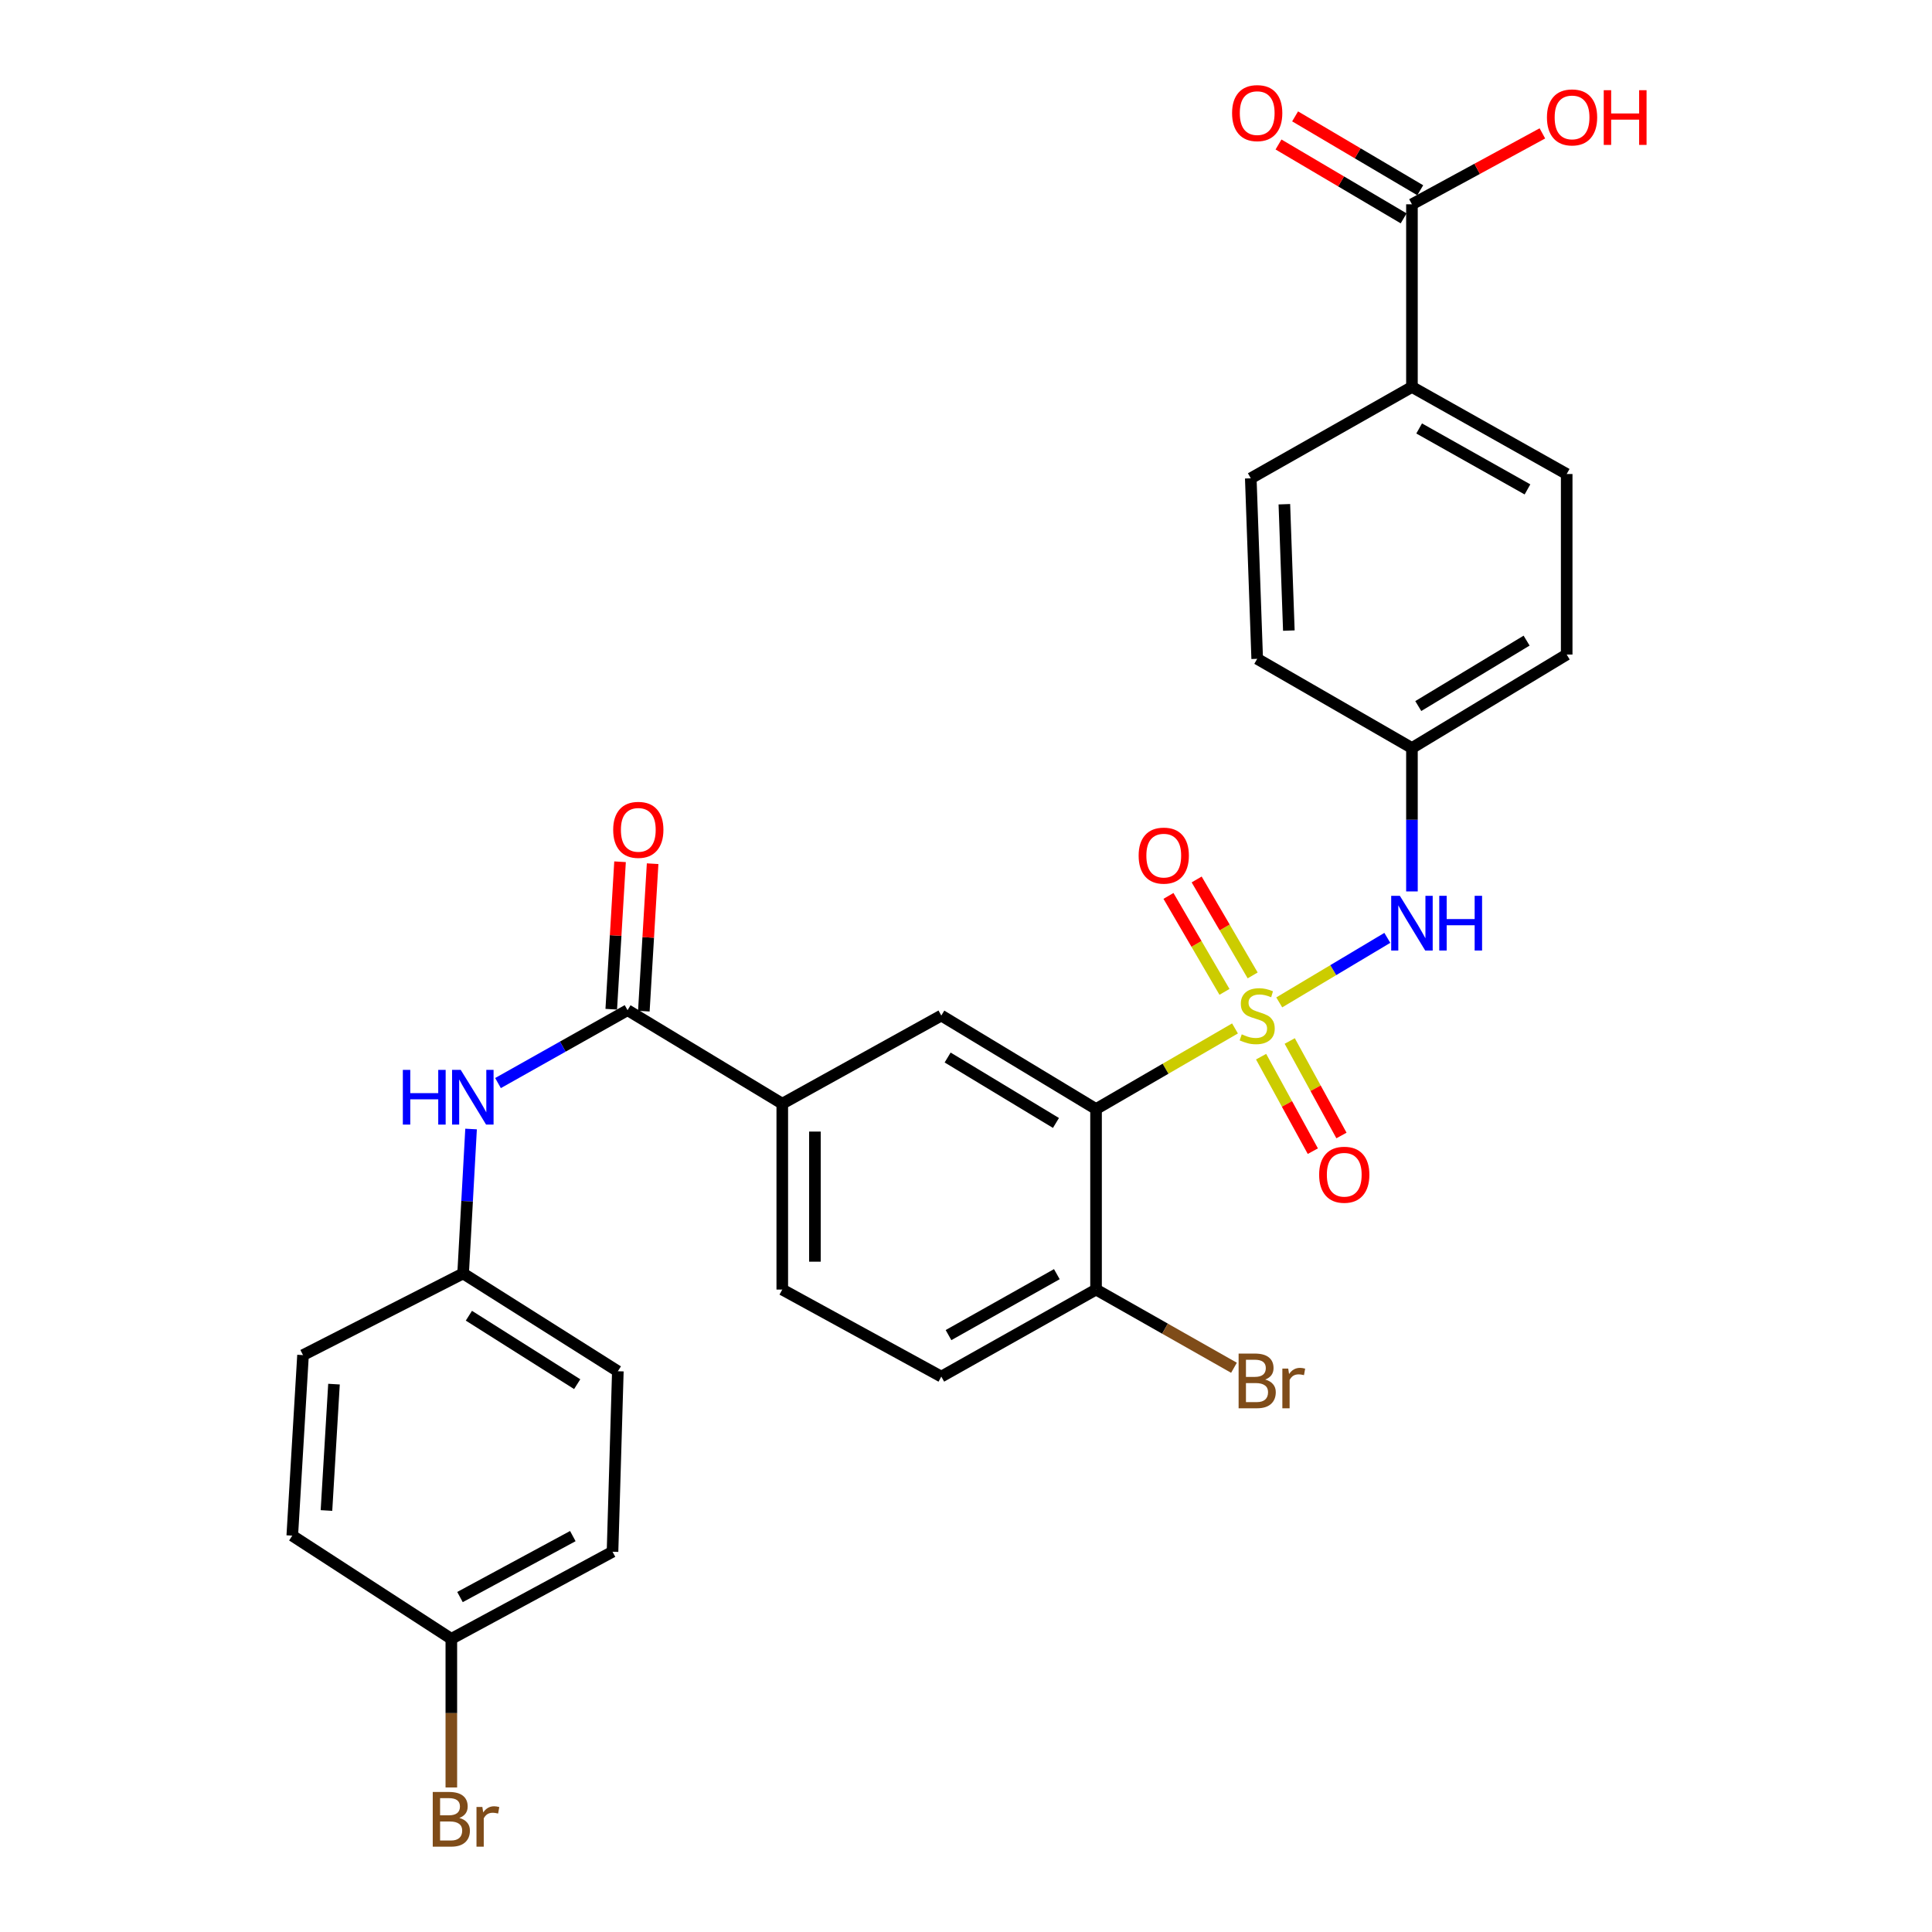<?xml version='1.0' encoding='iso-8859-1'?>
<svg version='1.1' baseProfile='full'
              xmlns='http://www.w3.org/2000/svg'
                      xmlns:rdkit='http://www.rdkit.org/xml'
                      xmlns:xlink='http://www.w3.org/1999/xlink'
                  xml:space='preserve'
width='1000px' height='1000px' viewBox='0 0 1000 1000'>
<!-- END OF HEADER -->
<rect style='opacity:1.0;fill:#FFFFFF;stroke:none' width='1000' height='1000' x='0' y='0'> </rect>
<path class='bond-0' d='M 639.232,532.315 L 603.273,553.178' style='fill:none;fill-rule:evenodd;stroke:#CCCC00;stroke-width:6px;stroke-linecap:butt;stroke-linejoin:miter;stroke-opacity:1' />
<path class='bond-0' d='M 603.273,553.178 L 567.313,574.04' style='fill:none;fill-rule:evenodd;stroke:#000000;stroke-width:6px;stroke-linecap:butt;stroke-linejoin:miter;stroke-opacity:1' />
<path class='bond-3' d='M 662.135,518.835 L 690.107,502.135' style='fill:none;fill-rule:evenodd;stroke:#CCCC00;stroke-width:6px;stroke-linecap:butt;stroke-linejoin:miter;stroke-opacity:1' />
<path class='bond-3' d='M 690.107,502.135 L 718.08,485.435' style='fill:none;fill-rule:evenodd;stroke:#0000FF;stroke-width:6px;stroke-linecap:butt;stroke-linejoin:miter;stroke-opacity:1' />
<path class='bond-7' d='M 648.377,504.872 L 633.884,480.039' style='fill:none;fill-rule:evenodd;stroke:#CCCC00;stroke-width:6px;stroke-linecap:butt;stroke-linejoin:miter;stroke-opacity:1' />
<path class='bond-7' d='M 633.884,480.039 L 619.39,455.206' style='fill:none;fill-rule:evenodd;stroke:#FF0000;stroke-width:6px;stroke-linecap:butt;stroke-linejoin:miter;stroke-opacity:1' />
<path class='bond-7' d='M 633.787,513.388 L 619.293,488.555' style='fill:none;fill-rule:evenodd;stroke:#CCCC00;stroke-width:6px;stroke-linecap:butt;stroke-linejoin:miter;stroke-opacity:1' />
<path class='bond-7' d='M 619.293,488.555 L 604.799,463.722' style='fill:none;fill-rule:evenodd;stroke:#FF0000;stroke-width:6px;stroke-linecap:butt;stroke-linejoin:miter;stroke-opacity:1' />
<path class='bond-8' d='M 652.744,546.93 L 666.131,571.386' style='fill:none;fill-rule:evenodd;stroke:#CCCC00;stroke-width:6px;stroke-linecap:butt;stroke-linejoin:miter;stroke-opacity:1' />
<path class='bond-8' d='M 666.131,571.386 L 679.519,595.841' style='fill:none;fill-rule:evenodd;stroke:#FF0000;stroke-width:6px;stroke-linecap:butt;stroke-linejoin:miter;stroke-opacity:1' />
<path class='bond-8' d='M 667.563,538.818 L 680.95,563.273' style='fill:none;fill-rule:evenodd;stroke:#CCCC00;stroke-width:6px;stroke-linecap:butt;stroke-linejoin:miter;stroke-opacity:1' />
<path class='bond-8' d='M 680.95,563.273 L 694.338,587.729' style='fill:none;fill-rule:evenodd;stroke:#FF0000;stroke-width:6px;stroke-linecap:butt;stroke-linejoin:miter;stroke-opacity:1' />
<path class='bond-2' d='M 567.313,574.04 L 487.217,525.648' style='fill:none;fill-rule:evenodd;stroke:#000000;stroke-width:6px;stroke-linecap:butt;stroke-linejoin:miter;stroke-opacity:1' />
<path class='bond-2' d='M 546.563,581.241 L 490.495,547.367' style='fill:none;fill-rule:evenodd;stroke:#000000;stroke-width:6px;stroke-linecap:butt;stroke-linejoin:miter;stroke-opacity:1' />
<path class='bond-9' d='M 567.313,574.04 L 567.313,667.474' style='fill:none;fill-rule:evenodd;stroke:#000000;stroke-width:6px;stroke-linecap:butt;stroke-linejoin:miter;stroke-opacity:1' />
<path class='bond-1' d='M 324.818,522.87 L 404.905,571.272' style='fill:none;fill-rule:evenodd;stroke:#000000;stroke-width:6px;stroke-linecap:butt;stroke-linejoin:miter;stroke-opacity:1' />
<path class='bond-5' d='M 324.818,522.87 L 291.293,541.733' style='fill:none;fill-rule:evenodd;stroke:#000000;stroke-width:6px;stroke-linecap:butt;stroke-linejoin:miter;stroke-opacity:1' />
<path class='bond-5' d='M 291.293,541.733 L 257.768,560.595' style='fill:none;fill-rule:evenodd;stroke:#0000FF;stroke-width:6px;stroke-linecap:butt;stroke-linejoin:miter;stroke-opacity:1' />
<path class='bond-11' d='M 333.25,523.373 L 335.524,485.21' style='fill:none;fill-rule:evenodd;stroke:#000000;stroke-width:6px;stroke-linecap:butt;stroke-linejoin:miter;stroke-opacity:1' />
<path class='bond-11' d='M 335.524,485.21 L 337.797,447.048' style='fill:none;fill-rule:evenodd;stroke:#FF0000;stroke-width:6px;stroke-linecap:butt;stroke-linejoin:miter;stroke-opacity:1' />
<path class='bond-11' d='M 316.386,522.368 L 318.66,484.206' style='fill:none;fill-rule:evenodd;stroke:#000000;stroke-width:6px;stroke-linecap:butt;stroke-linejoin:miter;stroke-opacity:1' />
<path class='bond-11' d='M 318.66,484.206 L 320.933,446.044' style='fill:none;fill-rule:evenodd;stroke:#FF0000;stroke-width:6px;stroke-linecap:butt;stroke-linejoin:miter;stroke-opacity:1' />
<path class='bond-4' d='M 487.217,525.648 L 404.905,571.272' style='fill:none;fill-rule:evenodd;stroke:#000000;stroke-width:6px;stroke-linecap:butt;stroke-linejoin:miter;stroke-opacity:1' />
<path class='bond-15' d='M 730.82,461.402 L 730.82,424.288' style='fill:none;fill-rule:evenodd;stroke:#0000FF;stroke-width:6px;stroke-linecap:butt;stroke-linejoin:miter;stroke-opacity:1' />
<path class='bond-15' d='M 730.82,424.288 L 730.82,387.174' style='fill:none;fill-rule:evenodd;stroke:#000000;stroke-width:6px;stroke-linecap:butt;stroke-linejoin:miter;stroke-opacity:1' />
<path class='bond-30' d='M 404.905,571.272 L 404.905,667.474' style='fill:none;fill-rule:evenodd;stroke:#000000;stroke-width:6px;stroke-linecap:butt;stroke-linejoin:miter;stroke-opacity:1' />
<path class='bond-30' d='M 421.799,585.702 L 421.799,653.044' style='fill:none;fill-rule:evenodd;stroke:#000000;stroke-width:6px;stroke-linecap:butt;stroke-linejoin:miter;stroke-opacity:1' />
<path class='bond-18' d='M 243.826,584.374 L 241.768,621.757' style='fill:none;fill-rule:evenodd;stroke:#0000FF;stroke-width:6px;stroke-linecap:butt;stroke-linejoin:miter;stroke-opacity:1' />
<path class='bond-18' d='M 241.768,621.757 L 239.71,659.139' style='fill:none;fill-rule:evenodd;stroke:#000000;stroke-width:6px;stroke-linecap:butt;stroke-linejoin:miter;stroke-opacity:1' />
<path class='bond-6' d='M 730.82,105.747 L 730.82,200.288' style='fill:none;fill-rule:evenodd;stroke:#000000;stroke-width:6px;stroke-linecap:butt;stroke-linejoin:miter;stroke-opacity:1' />
<path class='bond-12' d='M 735.114,98.473 L 702.728,79.354' style='fill:none;fill-rule:evenodd;stroke:#000000;stroke-width:6px;stroke-linecap:butt;stroke-linejoin:miter;stroke-opacity:1' />
<path class='bond-12' d='M 702.728,79.354 L 670.343,60.236' style='fill:none;fill-rule:evenodd;stroke:#FF0000;stroke-width:6px;stroke-linecap:butt;stroke-linejoin:miter;stroke-opacity:1' />
<path class='bond-12' d='M 726.525,113.021 L 694.14,93.902' style='fill:none;fill-rule:evenodd;stroke:#000000;stroke-width:6px;stroke-linecap:butt;stroke-linejoin:miter;stroke-opacity:1' />
<path class='bond-12' d='M 694.14,93.902 L 661.754,74.784' style='fill:none;fill-rule:evenodd;stroke:#FF0000;stroke-width:6px;stroke-linecap:butt;stroke-linejoin:miter;stroke-opacity:1' />
<path class='bond-19' d='M 730.82,105.747 L 764.578,87.392' style='fill:none;fill-rule:evenodd;stroke:#000000;stroke-width:6px;stroke-linecap:butt;stroke-linejoin:miter;stroke-opacity:1' />
<path class='bond-19' d='M 764.578,87.392 L 798.336,69.037' style='fill:none;fill-rule:evenodd;stroke:#FF0000;stroke-width:6px;stroke-linecap:butt;stroke-linejoin:miter;stroke-opacity:1' />
<path class='bond-14' d='M 567.313,667.474 L 487.217,712.525' style='fill:none;fill-rule:evenodd;stroke:#000000;stroke-width:6px;stroke-linecap:butt;stroke-linejoin:miter;stroke-opacity:1' />
<path class='bond-14' d='M 547.017,659.507 L 490.949,691.042' style='fill:none;fill-rule:evenodd;stroke:#000000;stroke-width:6px;stroke-linecap:butt;stroke-linejoin:miter;stroke-opacity:1' />
<path class='bond-20' d='M 567.313,667.474 L 603.01,687.714' style='fill:none;fill-rule:evenodd;stroke:#000000;stroke-width:6px;stroke-linecap:butt;stroke-linejoin:miter;stroke-opacity:1' />
<path class='bond-20' d='M 603.01,687.714 L 638.706,707.954' style='fill:none;fill-rule:evenodd;stroke:#7F4C19;stroke-width:6px;stroke-linecap:butt;stroke-linejoin:miter;stroke-opacity:1' />
<path class='bond-10' d='M 730.82,200.288 L 810.916,245.348' style='fill:none;fill-rule:evenodd;stroke:#000000;stroke-width:6px;stroke-linecap:butt;stroke-linejoin:miter;stroke-opacity:1' />
<path class='bond-10' d='M 734.551,221.771 L 790.618,253.313' style='fill:none;fill-rule:evenodd;stroke:#000000;stroke-width:6px;stroke-linecap:butt;stroke-linejoin:miter;stroke-opacity:1' />
<path class='bond-29' d='M 730.82,200.288 L 647.401,247.572' style='fill:none;fill-rule:evenodd;stroke:#000000;stroke-width:6px;stroke-linecap:butt;stroke-linejoin:miter;stroke-opacity:1' />
<path class='bond-13' d='M 404.905,667.474 L 487.217,712.525' style='fill:none;fill-rule:evenodd;stroke:#000000;stroke-width:6px;stroke-linecap:butt;stroke-linejoin:miter;stroke-opacity:1' />
<path class='bond-22' d='M 730.82,387.174 L 650.723,341.006' style='fill:none;fill-rule:evenodd;stroke:#000000;stroke-width:6px;stroke-linecap:butt;stroke-linejoin:miter;stroke-opacity:1' />
<path class='bond-23' d='M 730.82,387.174 L 810.916,338.791' style='fill:none;fill-rule:evenodd;stroke:#000000;stroke-width:6px;stroke-linecap:butt;stroke-linejoin:miter;stroke-opacity:1' />
<path class='bond-23' d='M 734.099,365.456 L 790.167,331.588' style='fill:none;fill-rule:evenodd;stroke:#000000;stroke-width:6px;stroke-linecap:butt;stroke-linejoin:miter;stroke-opacity:1' />
<path class='bond-16' d='M 810.916,245.348 L 810.916,338.791' style='fill:none;fill-rule:evenodd;stroke:#000000;stroke-width:6px;stroke-linecap:butt;stroke-linejoin:miter;stroke-opacity:1' />
<path class='bond-17' d='M 647.401,247.572 L 650.723,341.006' style='fill:none;fill-rule:evenodd;stroke:#000000;stroke-width:6px;stroke-linecap:butt;stroke-linejoin:miter;stroke-opacity:1' />
<path class='bond-17' d='M 664.782,260.987 L 667.108,326.391' style='fill:none;fill-rule:evenodd;stroke:#000000;stroke-width:6px;stroke-linecap:butt;stroke-linejoin:miter;stroke-opacity:1' />
<path class='bond-25' d='M 239.71,659.139 L 156.845,701.403' style='fill:none;fill-rule:evenodd;stroke:#000000;stroke-width:6px;stroke-linecap:butt;stroke-linejoin:miter;stroke-opacity:1' />
<path class='bond-26' d='M 239.71,659.139 L 319.797,709.756' style='fill:none;fill-rule:evenodd;stroke:#000000;stroke-width:6px;stroke-linecap:butt;stroke-linejoin:miter;stroke-opacity:1' />
<path class='bond-26' d='M 242.697,681.013 L 298.758,716.444' style='fill:none;fill-rule:evenodd;stroke:#000000;stroke-width:6px;stroke-linecap:butt;stroke-linejoin:miter;stroke-opacity:1' />
<path class='bond-21' d='M 233.609,848.259 L 317.038,803.18' style='fill:none;fill-rule:evenodd;stroke:#000000;stroke-width:6px;stroke-linecap:butt;stroke-linejoin:miter;stroke-opacity:1' />
<path class='bond-21' d='M 238.092,826.634 L 296.492,795.079' style='fill:none;fill-rule:evenodd;stroke:#000000;stroke-width:6px;stroke-linecap:butt;stroke-linejoin:miter;stroke-opacity:1' />
<path class='bond-24' d='M 233.609,848.259 L 233.609,886.723' style='fill:none;fill-rule:evenodd;stroke:#000000;stroke-width:6px;stroke-linecap:butt;stroke-linejoin:miter;stroke-opacity:1' />
<path class='bond-24' d='M 233.609,886.723 L 233.609,925.187' style='fill:none;fill-rule:evenodd;stroke:#7F4C19;stroke-width:6px;stroke-linecap:butt;stroke-linejoin:miter;stroke-opacity:1' />
<path class='bond-31' d='M 233.609,848.259 L 151.279,794.846' style='fill:none;fill-rule:evenodd;stroke:#000000;stroke-width:6px;stroke-linecap:butt;stroke-linejoin:miter;stroke-opacity:1' />
<path class='bond-28' d='M 156.845,701.403 L 151.279,794.846' style='fill:none;fill-rule:evenodd;stroke:#000000;stroke-width:6px;stroke-linecap:butt;stroke-linejoin:miter;stroke-opacity:1' />
<path class='bond-28' d='M 172.874,716.424 L 168.978,781.834' style='fill:none;fill-rule:evenodd;stroke:#000000;stroke-width:6px;stroke-linecap:butt;stroke-linejoin:miter;stroke-opacity:1' />
<path class='bond-27' d='M 319.797,709.756 L 317.038,803.18' style='fill:none;fill-rule:evenodd;stroke:#000000;stroke-width:6px;stroke-linecap:butt;stroke-linejoin:miter;stroke-opacity:1' />
<path  class='atom-0' d='M 642.723 535.368
Q 643.043 535.488, 644.363 536.048
Q 645.683 536.608, 647.123 536.968
Q 648.603 537.288, 650.043 537.288
Q 652.723 537.288, 654.283 536.008
Q 655.843 534.688, 655.843 532.408
Q 655.843 530.848, 655.043 529.888
Q 654.283 528.928, 653.083 528.408
Q 651.883 527.888, 649.883 527.288
Q 647.363 526.528, 645.843 525.808
Q 644.363 525.088, 643.283 523.568
Q 642.243 522.048, 642.243 519.488
Q 642.243 515.928, 644.643 513.728
Q 647.083 511.528, 651.883 511.528
Q 655.163 511.528, 658.883 513.088
L 657.963 516.168
Q 654.563 514.768, 652.003 514.768
Q 649.243 514.768, 647.723 515.928
Q 646.203 517.048, 646.243 519.008
Q 646.243 520.528, 647.003 521.448
Q 647.803 522.368, 648.923 522.888
Q 650.083 523.408, 652.003 524.008
Q 654.563 524.808, 656.083 525.608
Q 657.603 526.408, 658.683 528.048
Q 659.803 529.648, 659.803 532.408
Q 659.803 536.328, 657.163 538.448
Q 654.563 540.528, 650.203 540.528
Q 647.683 540.528, 645.763 539.968
Q 643.883 539.448, 641.643 538.528
L 642.723 535.368
' fill='#CCCC00'/>
<path  class='atom-4' d='M 724.56 463.669
L 733.84 478.669
Q 734.76 480.149, 736.24 482.829
Q 737.72 485.509, 737.8 485.669
L 737.8 463.669
L 741.56 463.669
L 741.56 491.989
L 737.68 491.989
L 727.72 475.589
Q 726.56 473.669, 725.32 471.469
Q 724.12 469.269, 723.76 468.589
L 723.76 491.989
L 720.08 491.989
L 720.08 463.669
L 724.56 463.669
' fill='#0000FF'/>
<path  class='atom-4' d='M 744.96 463.669
L 748.8 463.669
L 748.8 475.709
L 763.28 475.709
L 763.28 463.669
L 767.12 463.669
L 767.12 491.989
L 763.28 491.989
L 763.28 478.909
L 748.8 478.909
L 748.8 491.989
L 744.96 491.989
L 744.96 463.669
' fill='#0000FF'/>
<path  class='atom-6' d='M 208.511 553.77
L 212.351 553.77
L 212.351 565.81
L 226.831 565.81
L 226.831 553.77
L 230.671 553.77
L 230.671 582.09
L 226.831 582.09
L 226.831 569.01
L 212.351 569.01
L 212.351 582.09
L 208.511 582.09
L 208.511 553.77
' fill='#0000FF'/>
<path  class='atom-6' d='M 238.471 553.77
L 247.751 568.77
Q 248.671 570.25, 250.151 572.93
Q 251.631 575.61, 251.711 575.77
L 251.711 553.77
L 255.471 553.77
L 255.471 582.09
L 251.591 582.09
L 241.631 565.69
Q 240.471 563.77, 239.231 561.57
Q 238.031 559.37, 237.671 558.69
L 237.671 582.09
L 233.991 582.09
L 233.991 553.77
L 238.471 553.77
' fill='#0000FF'/>
<path  class='atom-8' d='M 589.359 442.863
Q 589.359 436.063, 592.719 432.263
Q 596.079 428.463, 602.359 428.463
Q 608.639 428.463, 611.999 432.263
Q 615.359 436.063, 615.359 442.863
Q 615.359 449.743, 611.959 453.663
Q 608.559 457.543, 602.359 457.543
Q 596.119 457.543, 592.719 453.663
Q 589.359 449.783, 589.359 442.863
M 602.359 454.343
Q 606.679 454.343, 608.999 451.463
Q 611.359 448.543, 611.359 442.863
Q 611.359 437.303, 608.999 434.503
Q 606.679 431.663, 602.359 431.663
Q 598.039 431.663, 595.679 434.463
Q 593.359 437.263, 593.359 442.863
Q 593.359 448.583, 595.679 451.463
Q 598.039 454.343, 602.359 454.343
' fill='#FF0000'/>
<path  class='atom-9' d='M 682.783 608.04
Q 682.783 601.24, 686.143 597.44
Q 689.503 593.64, 695.783 593.64
Q 702.063 593.64, 705.423 597.44
Q 708.783 601.24, 708.783 608.04
Q 708.783 614.92, 705.383 618.84
Q 701.983 622.72, 695.783 622.72
Q 689.543 622.72, 686.143 618.84
Q 682.783 614.96, 682.783 608.04
M 695.783 619.52
Q 700.103 619.52, 702.423 616.64
Q 704.783 613.72, 704.783 608.04
Q 704.783 602.48, 702.423 599.68
Q 700.103 596.84, 695.783 596.84
Q 691.463 596.84, 689.103 599.64
Q 686.783 602.44, 686.783 608.04
Q 686.783 613.76, 689.103 616.64
Q 691.463 619.52, 695.783 619.52
' fill='#FF0000'/>
<path  class='atom-12' d='M 317.384 429.526
Q 317.384 422.726, 320.744 418.926
Q 324.104 415.126, 330.384 415.126
Q 336.664 415.126, 340.024 418.926
Q 343.384 422.726, 343.384 429.526
Q 343.384 436.406, 339.984 440.326
Q 336.584 444.206, 330.384 444.206
Q 324.144 444.206, 320.744 440.326
Q 317.384 436.446, 317.384 429.526
M 330.384 441.006
Q 334.704 441.006, 337.024 438.126
Q 339.384 435.206, 339.384 429.526
Q 339.384 423.966, 337.024 421.166
Q 334.704 418.326, 330.384 418.326
Q 326.064 418.326, 323.704 421.126
Q 321.384 423.926, 321.384 429.526
Q 321.384 435.246, 323.704 438.126
Q 326.064 441.006, 330.384 441.006
' fill='#FF0000'/>
<path  class='atom-13' d='M 637.723 58.542
Q 637.723 51.742, 641.083 47.943
Q 644.443 44.142, 650.723 44.142
Q 657.003 44.142, 660.363 47.943
Q 663.723 51.742, 663.723 58.542
Q 663.723 65.422, 660.323 69.343
Q 656.923 73.222, 650.723 73.222
Q 644.483 73.222, 641.083 69.343
Q 637.723 65.463, 637.723 58.542
M 650.723 70.022
Q 655.043 70.022, 657.363 67.142
Q 659.723 64.222, 659.723 58.542
Q 659.723 52.983, 657.363 50.182
Q 655.043 47.343, 650.723 47.343
Q 646.403 47.343, 644.043 50.142
Q 641.723 52.943, 641.723 58.542
Q 641.723 64.263, 644.043 67.142
Q 646.403 70.022, 650.723 70.022
' fill='#FF0000'/>
<path  class='atom-20' d='M 800.694 60.767
Q 800.694 53.967, 804.054 50.167
Q 807.414 46.367, 813.694 46.367
Q 819.974 46.367, 823.334 50.167
Q 826.694 53.967, 826.694 60.767
Q 826.694 67.647, 823.294 71.567
Q 819.894 75.447, 813.694 75.447
Q 807.454 75.447, 804.054 71.567
Q 800.694 67.687, 800.694 60.767
M 813.694 72.247
Q 818.014 72.247, 820.334 69.367
Q 822.694 66.447, 822.694 60.767
Q 822.694 55.207, 820.334 52.407
Q 818.014 49.567, 813.694 49.567
Q 809.374 49.567, 807.014 52.367
Q 804.694 55.167, 804.694 60.767
Q 804.694 66.487, 807.014 69.367
Q 809.374 72.247, 813.694 72.247
' fill='#FF0000'/>
<path  class='atom-20' d='M 830.094 46.687
L 833.934 46.687
L 833.934 58.727
L 848.414 58.727
L 848.414 46.687
L 852.254 46.687
L 852.254 75.007
L 848.414 75.007
L 848.414 61.927
L 833.934 61.927
L 833.934 75.007
L 830.094 75.007
L 830.094 46.687
' fill='#FF0000'/>
<path  class='atom-21' d='M 654.863 714.048
Q 657.583 714.808, 658.943 716.488
Q 660.343 718.128, 660.343 720.568
Q 660.343 724.488, 657.823 726.728
Q 655.343 728.928, 650.623 728.928
L 641.103 728.928
L 641.103 700.608
L 649.463 700.608
Q 654.303 700.608, 656.743 702.568
Q 659.183 704.528, 659.183 708.128
Q 659.183 712.408, 654.863 714.048
M 644.903 703.808
L 644.903 712.688
L 649.463 712.688
Q 652.263 712.688, 653.703 711.568
Q 655.183 710.408, 655.183 708.128
Q 655.183 703.808, 649.463 703.808
L 644.903 703.808
M 650.623 725.728
Q 653.383 725.728, 654.863 724.408
Q 656.343 723.088, 656.343 720.568
Q 656.343 718.248, 654.703 717.088
Q 653.103 715.888, 650.023 715.888
L 644.903 715.888
L 644.903 725.728
L 650.623 725.728
' fill='#7F4C19'/>
<path  class='atom-21' d='M 666.783 708.368
L 667.223 711.208
Q 669.383 708.008, 672.903 708.008
Q 674.023 708.008, 675.543 708.408
L 674.943 711.768
Q 673.223 711.368, 672.263 711.368
Q 670.583 711.368, 669.463 712.048
Q 668.383 712.688, 667.503 714.248
L 667.503 728.928
L 663.743 728.928
L 663.743 708.368
L 666.783 708.368
' fill='#7F4C19'/>
<path  class='atom-25' d='M 237.749 940.963
Q 240.469 941.723, 241.829 943.403
Q 243.229 945.043, 243.229 947.483
Q 243.229 951.403, 240.709 953.643
Q 238.229 955.843, 233.509 955.843
L 223.989 955.843
L 223.989 927.523
L 232.349 927.523
Q 237.189 927.523, 239.629 929.483
Q 242.069 931.443, 242.069 935.043
Q 242.069 939.323, 237.749 940.963
M 227.789 930.723
L 227.789 939.603
L 232.349 939.603
Q 235.149 939.603, 236.589 938.483
Q 238.069 937.323, 238.069 935.043
Q 238.069 930.723, 232.349 930.723
L 227.789 930.723
M 233.509 952.643
Q 236.269 952.643, 237.749 951.323
Q 239.229 950.003, 239.229 947.483
Q 239.229 945.163, 237.589 944.003
Q 235.989 942.803, 232.909 942.803
L 227.789 942.803
L 227.789 952.643
L 233.509 952.643
' fill='#7F4C19'/>
<path  class='atom-25' d='M 249.669 935.283
L 250.109 938.123
Q 252.269 934.923, 255.789 934.923
Q 256.909 934.923, 258.429 935.323
L 257.829 938.683
Q 256.109 938.283, 255.149 938.283
Q 253.469 938.283, 252.349 938.963
Q 251.269 939.603, 250.389 941.163
L 250.389 955.843
L 246.629 955.843
L 246.629 935.283
L 249.669 935.283
' fill='#7F4C19'/>
</svg>
